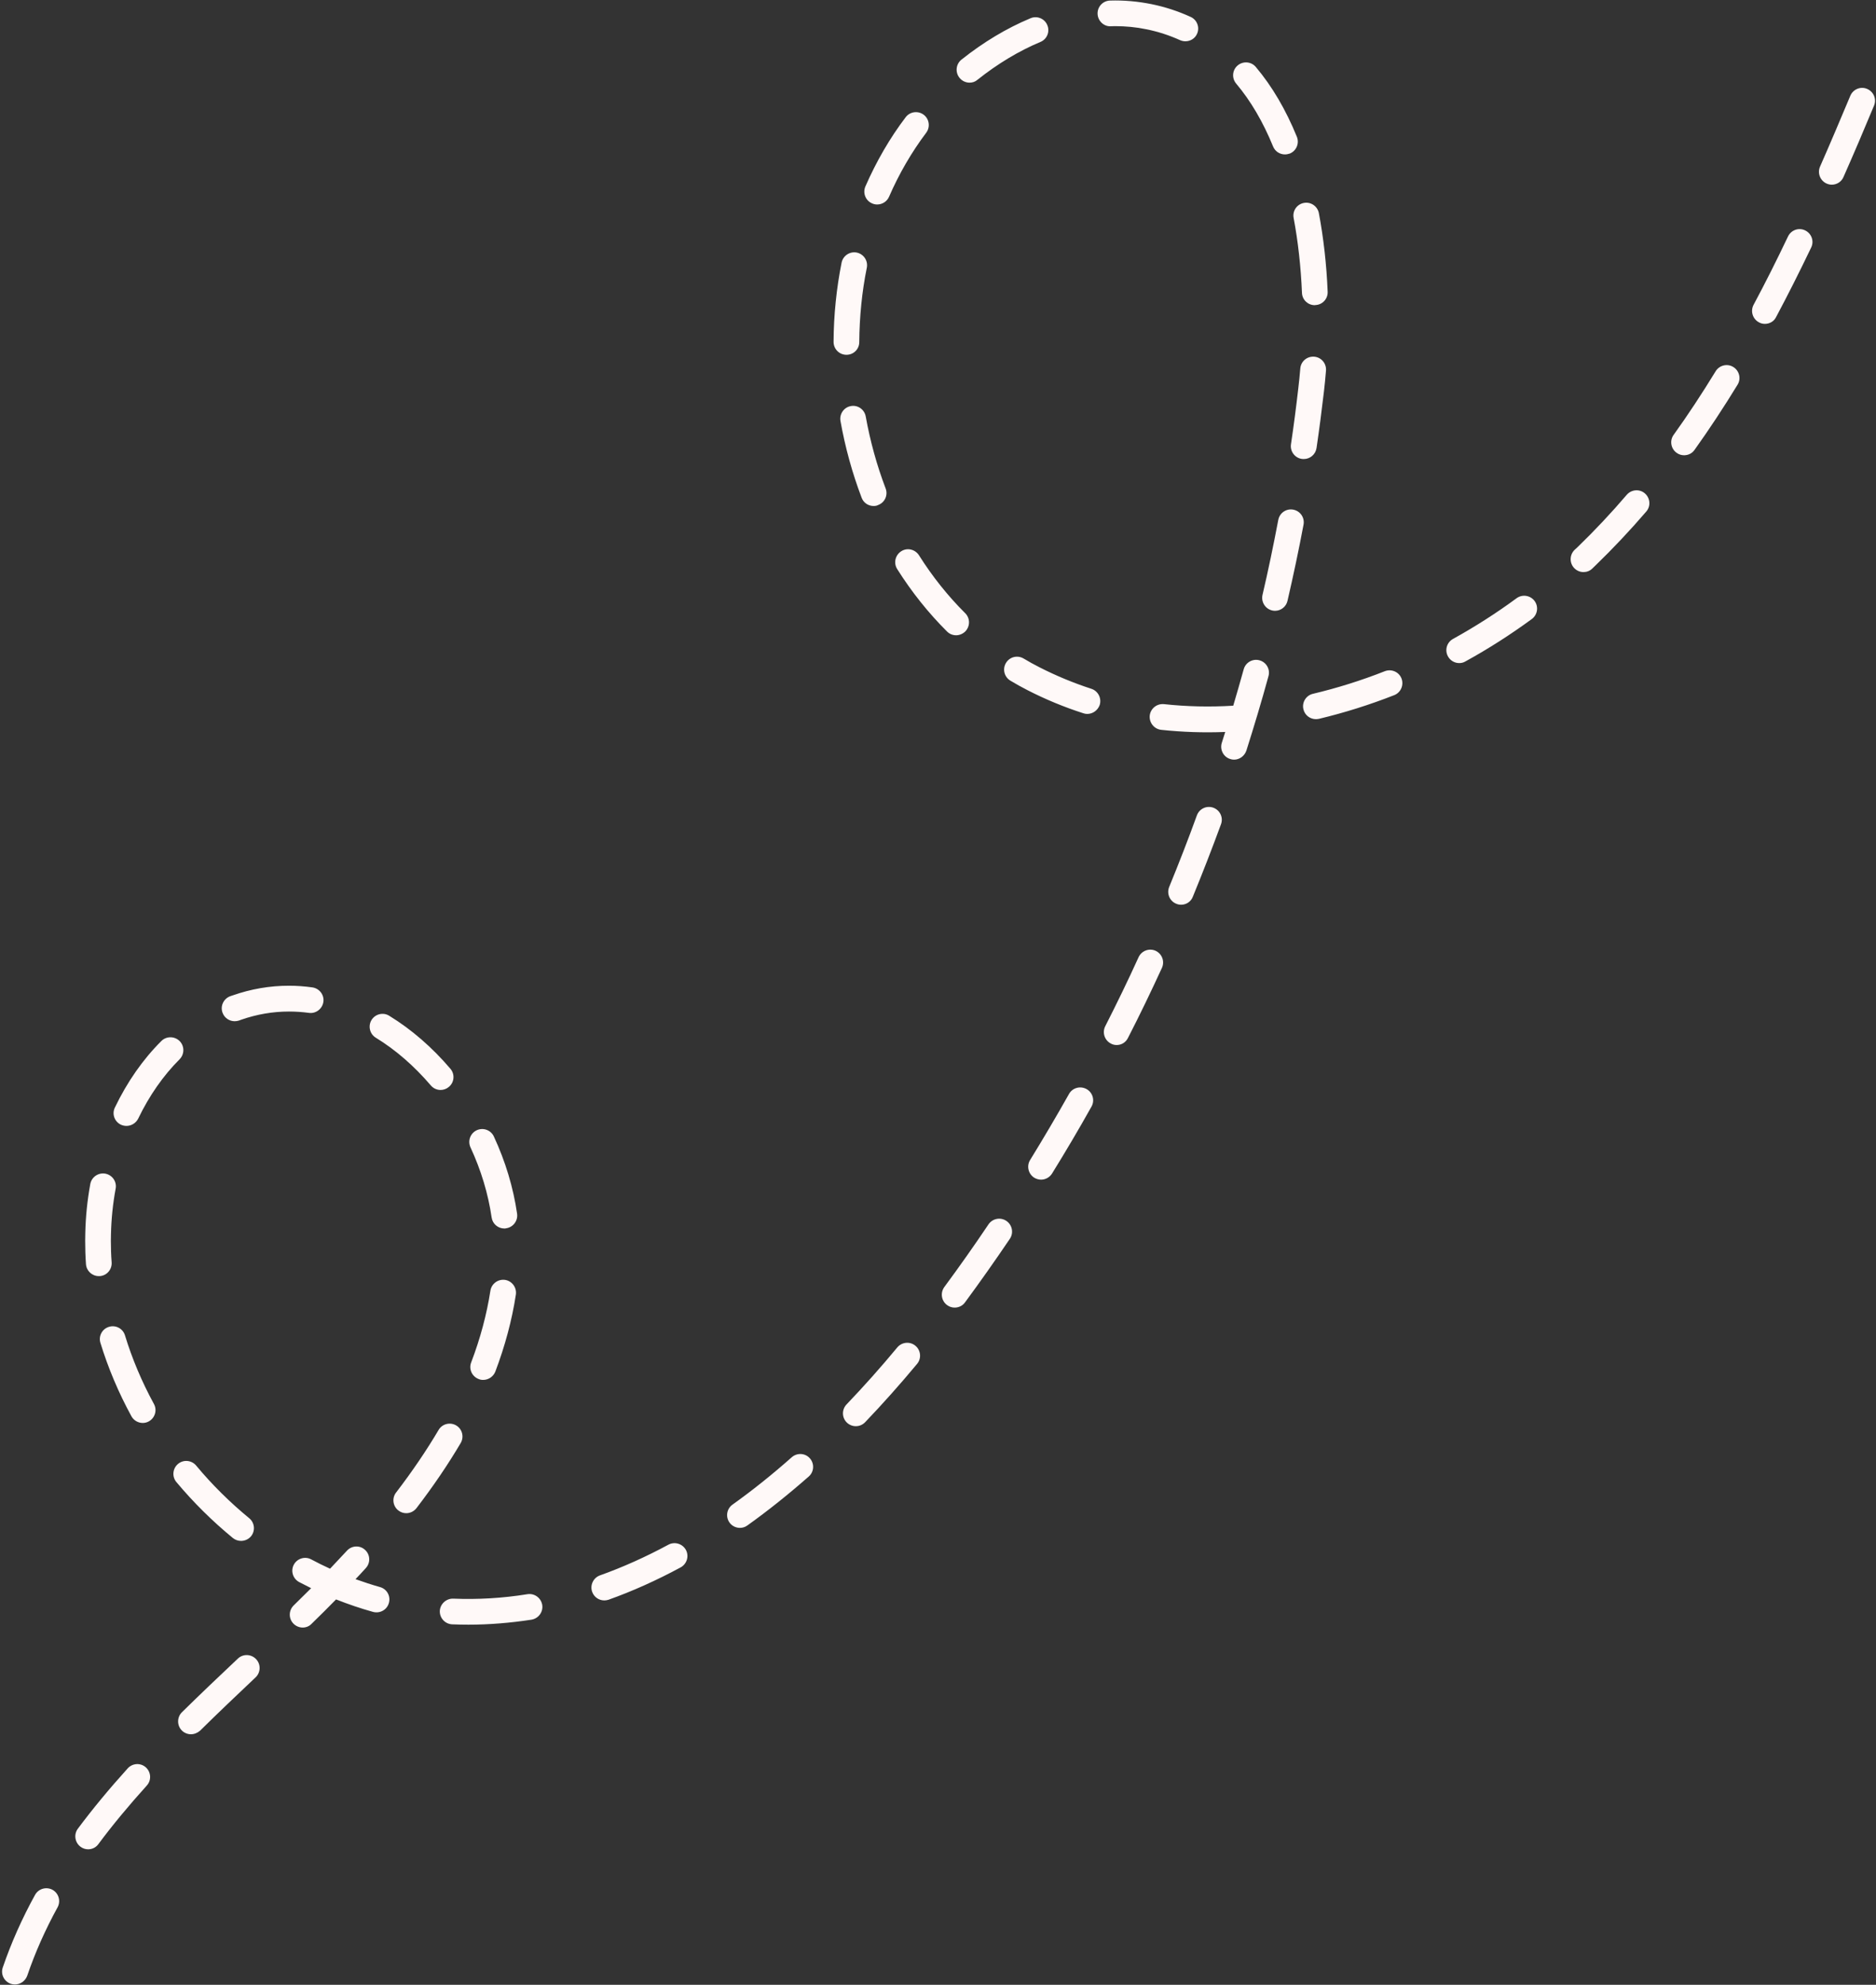 <?xml version="1.0" encoding="UTF-8" standalone="no"?><svg xmlns="http://www.w3.org/2000/svg" xmlns:xlink="http://www.w3.org/1999/xlink" fill="#000000" height="178.4" preserveAspectRatio="xMidYMid meet" version="1" viewBox="15.6 10.8 168.7 178.4" width="168.7" zoomAndPan="magnify"><rect x="15.6" y="10.8" width="168.7" height="178.4" fill="#333333" stroke="none"/><g id="change1_1"><path d="M16.94,189.17c-0.12,0-0.25-0.02-0.37-0.06c-0.6-0.21-0.93-0.86-0.72-1.47c0.75-2.19,1.72-4.38,2.9-6.52 c0.31-0.56,1.01-0.76,1.57-0.46c0.56,0.31,0.76,1.01,0.46,1.57c-1.11,2.02-2.03,4.09-2.73,6.15 C17.87,188.87,17.42,189.17,16.94,189.17z M23.53,177.02c-0.24,0-0.48-0.07-0.69-0.23c-0.51-0.38-0.62-1.11-0.24-1.62 c1.32-1.77,2.79-3.55,4.49-5.43c0.43-0.47,1.16-0.51,1.63-0.08c0.47,0.43,0.51,1.16,0.08,1.63c-1.65,1.83-3.08,3.55-4.35,5.26 C24.23,176.86,23.88,177.02,23.53,177.02z M32.77,166.68c-0.3,0-0.6-0.12-0.82-0.34c-0.45-0.46-0.44-1.19,0.01-1.64 c1.66-1.63,3.34-3.23,5.03-4.82c0.46-0.44,1.2-0.42,1.64,0.05c0.44,0.46,0.42,1.2-0.05,1.64c-1.67,1.58-3.35,3.17-4.99,4.79 C33.36,166.56,33.06,166.68,32.77,166.68z M42.82,157.09c-0.3,0-0.6-0.12-0.83-0.35c-0.45-0.46-0.44-1.19,0.02-1.64 c0.54-0.53,1.06-1.05,1.57-1.55c-0.36-0.18-0.72-0.36-1.08-0.55c-0.56-0.3-0.78-1-0.48-1.56c0.3-0.56,1-0.78,1.56-0.48 c0.56,0.3,1.13,0.58,1.7,0.84c0.52-0.55,1.03-1.09,1.52-1.62c0.43-0.47,1.16-0.51,1.63-0.07c0.47,0.43,0.5,1.16,0.07,1.63 c-0.3,0.33-0.61,0.67-0.93,1c0.73,0.26,1.46,0.5,2.2,0.71c0.62,0.17,0.98,0.81,0.8,1.43c-0.17,0.62-0.81,0.97-1.43,0.8 c-1.12-0.31-2.23-0.69-3.32-1.12c-0.7,0.72-1.44,1.45-2.22,2.21C43.4,156.98,43.11,157.09,42.82,157.09z M57.72,156.83 c-0.48,0-0.97-0.01-1.46-0.03c-0.64-0.03-1.13-0.57-1.11-1.2c0.03-0.64,0.59-1.13,1.2-1.11c2.23,0.09,4.46-0.04,6.68-0.4 c0.63-0.1,1.22,0.33,1.33,0.96c0.1,0.63-0.33,1.22-0.96,1.33C61.52,156.67,59.61,156.83,57.72,156.83z M69.94,154.65 c-0.48,0-0.92-0.3-1.09-0.77c-0.21-0.6,0.1-1.26,0.7-1.48c2.05-0.73,4.12-1.66,6.16-2.76c0.56-0.3,1.26-0.09,1.57,0.47 c0.3,0.56,0.09,1.26-0.47,1.57c-2.15,1.16-4.33,2.14-6.49,2.91C70.19,154.63,70.06,154.65,69.94,154.65z M37.27,149.3 c-0.26,0-0.52-0.09-0.73-0.26c-1.84-1.51-3.55-3.2-5.08-5.03c-0.41-0.49-0.34-1.22,0.15-1.63c0.49-0.41,1.22-0.34,1.63,0.15 c1.43,1.72,3.04,3.31,4.77,4.73c0.49,0.4,0.57,1.13,0.16,1.63C37.94,149.16,37.61,149.3,37.27,149.3z M82.14,148.13 c-0.36,0-0.72-0.17-0.94-0.48c-0.37-0.52-0.25-1.24,0.27-1.61c1.78-1.27,3.57-2.7,5.33-4.26c0.48-0.42,1.21-0.38,1.63,0.1 c0.42,0.48,0.38,1.21-0.1,1.63c-1.82,1.6-3.67,3.08-5.52,4.4C82.61,148.06,82.37,148.13,82.14,148.13z M52.13,146.81 c-0.25,0-0.49-0.08-0.7-0.24c-0.51-0.39-0.6-1.12-0.21-1.62c1.45-1.89,2.74-3.79,3.82-5.62c0.32-0.55,1.03-0.73,1.58-0.41 c0.55,0.32,0.73,1.03,0.41,1.58c-1.13,1.92-2.47,3.89-3.98,5.86C52.82,146.65,52.48,146.81,52.13,146.81z M92.56,138.99 c-0.29,0-0.58-0.11-0.8-0.32c-0.46-0.44-0.48-1.17-0.03-1.64c1.53-1.6,3.07-3.32,4.56-5.12c0.41-0.49,1.14-0.56,1.63-0.15 c0.49,0.41,0.56,1.14,0.15,1.63c-1.53,1.84-3.1,3.6-4.67,5.24C93.17,138.87,92.87,138.99,92.56,138.99z M28.44,138.7 c-0.41,0-0.81-0.22-1.02-0.6c-1.16-2.12-2.1-4.35-2.79-6.6c-0.19-0.61,0.16-1.26,0.77-1.44c0.61-0.19,1.26,0.16,1.44,0.77 c0.64,2.1,1.52,4.18,2.6,6.16c0.31,0.56,0.1,1.26-0.46,1.57C28.82,138.65,28.63,138.7,28.44,138.7z M59.05,134.83 c-0.14,0-0.28-0.02-0.41-0.08c-0.6-0.23-0.9-0.9-0.67-1.49c0.82-2.15,1.4-4.32,1.73-6.45c0.1-0.63,0.69-1.06,1.32-0.97 c0.63,0.1,1.06,0.69,0.97,1.32c-0.35,2.3-0.98,4.63-1.85,6.93C59.96,134.54,59.52,134.83,59.05,134.83z M101.45,128.33 c-0.24,0-0.48-0.07-0.69-0.23c-0.51-0.38-0.62-1.1-0.24-1.62c1.36-1.84,2.7-3.74,3.97-5.63c0.36-0.53,1.08-0.67,1.61-0.31 c0.53,0.36,0.67,1.08,0.31,1.61c-1.3,1.92-2.65,3.84-4.03,5.71C102.16,128.17,101.81,128.33,101.45,128.33z M24.48,125.5 c-0.6,0-1.11-0.47-1.15-1.08c-0.05-0.7-0.07-1.41-0.07-2.12c0-0.22,0-0.43,0.01-0.65c0.03-1.47,0.18-2.96,0.45-4.43 c0.12-0.63,0.72-1.04,1.35-0.93c0.63,0.12,1.05,0.72,0.93,1.35c-0.25,1.35-0.39,2.72-0.42,4.07c0,0.2-0.01,0.4-0.01,0.6 c0,0.65,0.02,1.31,0.07,1.96c0.04,0.64-0.44,1.19-1.07,1.23C24.53,125.5,24.5,125.5,24.48,125.5z M60.95,121.22 c-0.57,0-1.06-0.42-1.14-0.99c-0.31-2.13-0.95-4.25-1.9-6.3c-0.27-0.58-0.02-1.27,0.56-1.54c0.58-0.27,1.27-0.02,1.54,0.56 c1.05,2.26,1.75,4.6,2.09,6.94c0.09,0.63-0.35,1.22-0.98,1.31C61.06,121.22,61,121.22,60.95,121.22z M109.22,116.83 c-0.21,0-0.42-0.06-0.61-0.17c-0.54-0.34-0.71-1.05-0.38-1.59c1.2-1.95,2.38-3.95,3.5-5.94c0.31-0.56,1.02-0.75,1.58-0.44 c0.56,0.31,0.76,1.02,0.44,1.58c-1.13,2.02-2.33,4.05-3.55,6.02C109.98,116.63,109.61,116.83,109.22,116.83z M26.97,112 c-0.17,0-0.34-0.04-0.5-0.11c-0.58-0.28-0.82-0.97-0.54-1.54c1.11-2.31,2.52-4.33,4.18-5.98c0.45-0.45,1.18-0.45,1.64,0 c0.45,0.45,0.45,1.18,0,1.64c-1.47,1.47-2.73,3.27-3.73,5.35C27.81,111.76,27.4,112,26.97,112z M55.22,108.77 c-0.33,0-0.65-0.14-0.88-0.41c-1.49-1.74-3.15-3.19-4.95-4.29c-0.54-0.33-0.71-1.05-0.38-1.59c0.33-0.54,1.05-0.72,1.59-0.38 c2.01,1.23,3.86,2.84,5.5,4.76c0.42,0.49,0.36,1.22-0.13,1.63C55.75,108.68,55.48,108.77,55.22,108.77z M116.02,104.73 c-0.18,0-0.36-0.04-0.52-0.13c-0.57-0.29-0.8-0.99-0.51-1.56c1.04-2.04,2.05-4.12,3-6.21c0.27-0.58,0.96-0.83,1.53-0.57 c0.58,0.27,0.83,0.95,0.57,1.53c-0.97,2.11-1.99,4.23-3.05,6.29C116.84,104.5,116.44,104.73,116.02,104.73z M36.7,102.59 c-0.47,0-0.92-0.29-1.09-0.77c-0.22-0.6,0.1-1.26,0.7-1.48l0.21-0.07c1.65-0.58,3.35-0.87,5.06-0.87c0,0,0.01,0,0.01,0 c0.69,0,1.4,0.05,2.1,0.15c0.63,0.09,1.08,0.67,0.99,1.3c-0.09,0.63-0.68,1.08-1.3,0.99c-0.6-0.08-1.2-0.12-1.79-0.12 c0,0-0.01,0-0.01,0c-1.45,0-2.9,0.25-4.3,0.74l-0.19,0.07C36.96,102.57,36.83,102.59,36.7,102.59z M121.81,92.12 c-0.15,0-0.3-0.03-0.44-0.09c-0.59-0.24-0.87-0.92-0.63-1.51c0.87-2.12,1.71-4.28,2.49-6.43c0.22-0.6,0.88-0.91,1.48-0.69 c0.6,0.22,0.91,0.88,0.69,1.48c-0.8,2.18-1.65,4.37-2.53,6.51C122.7,91.85,122.27,92.12,121.81,92.12z M126.57,79.08 c-0.12,0-0.24-0.02-0.35-0.06c-0.61-0.19-0.94-0.85-0.75-1.45c0.1-0.33,0.21-0.65,0.31-0.98c-1.96,0.08-3.88,0.01-5.76-0.19 c-0.63-0.07-1.09-0.64-1.03-1.28c0.07-0.63,0.63-1.09,1.28-1.03c2.02,0.22,4.11,0.27,6.23,0.14c0.32-1.09,0.64-2.18,0.94-3.27 c0.17-0.62,0.81-0.98,1.42-0.81c0.62,0.17,0.98,0.81,0.81,1.42c-0.61,2.23-1.29,4.49-1.99,6.7 C127.51,78.76,127.06,79.08,126.57,79.08z M133.93,75.44c-0.52,0-1-0.36-1.12-0.89c-0.15-0.62,0.24-1.25,0.86-1.39 c2.15-0.51,4.33-1.19,6.46-2.03c0.6-0.23,1.27,0.06,1.5,0.65c0.23,0.59-0.06,1.27-0.65,1.5c-2.24,0.88-4.51,1.59-6.77,2.13 C134.1,75.43,134.01,75.44,133.93,75.44z M113.37,74.97c-0.12,0-0.24-0.02-0.35-0.06c-1.72-0.55-3.41-1.25-5.01-2.07 c-0.53-0.27-1.05-0.56-1.55-0.86c-0.55-0.33-0.73-1.04-0.4-1.59c0.33-0.55,1.03-0.73,1.59-0.4c0.46,0.28,0.94,0.54,1.43,0.79 c1.49,0.76,3.06,1.41,4.66,1.93c0.61,0.2,0.94,0.85,0.75,1.46C114.31,74.66,113.86,74.97,113.37,74.97z M146.82,70.4 c-0.41,0-0.8-0.22-1.01-0.6c-0.31-0.56-0.11-1.26,0.45-1.57c1.97-1.09,3.9-2.32,5.72-3.66c0.52-0.38,1.24-0.26,1.62,0.25 c0.38,0.52,0.26,1.24-0.25,1.62c-1.9,1.39-3.91,2.68-5.97,3.81C147.2,70.36,147.01,70.4,146.82,70.4z M101.58,67.9 c-0.3,0-0.59-0.11-0.82-0.34c-1.67-1.66-3.18-3.55-4.48-5.61c-0.34-0.54-0.18-1.25,0.36-1.6c0.54-0.35,1.25-0.18,1.6,0.36 c1.21,1.92,2.61,3.67,4.16,5.21c0.45,0.45,0.45,1.18,0,1.64C102.17,67.78,101.87,67.9,101.58,67.9z M130.26,65.7 c-0.09,0-0.18-0.01-0.26-0.03c-0.62-0.14-1.01-0.77-0.87-1.39c0.52-2.22,0.99-4.49,1.42-6.75c0.12-0.63,0.72-1.04,1.35-0.92 c0.63,0.12,1.04,0.72,0.92,1.35c-0.43,2.29-0.92,4.59-1.44,6.84C131.26,65.34,130.78,65.7,130.26,65.7z M158,62.22 c-0.31,0-0.61-0.12-0.84-0.36c-0.44-0.46-0.42-1.2,0.04-1.64l0.28-0.26c1.51-1.46,3-3.04,4.41-4.69c0.42-0.48,1.15-0.54,1.63-0.12 c0.48,0.42,0.54,1.15,0.12,1.63c-1.46,1.7-3,3.33-4.56,4.84l-0.29,0.28C158.57,62.12,158.28,62.22,158,62.22z M94.16,56.28 c-0.47,0-0.91-0.28-1.08-0.75c-0.84-2.21-1.48-4.53-1.9-6.89c-0.11-0.63,0.31-1.23,0.93-1.34c0.63-0.12,1.23,0.31,1.34,0.93 c0.4,2.22,1,4.4,1.79,6.47c0.23,0.6-0.07,1.27-0.67,1.49C94.44,56.26,94.3,56.28,94.16,56.28z M132.84,52.06 c-0.06,0-0.11,0-0.17-0.01c-0.63-0.09-1.07-0.68-0.98-1.31c0.25-1.67,0.47-3.37,0.66-5.04c0.07-0.58,0.13-1.18,0.18-1.78 c0.05-0.64,0.61-1.11,1.25-1.06c0.64,0.05,1.11,0.61,1.06,1.25c-0.05,0.62-0.11,1.24-0.18,1.85c-0.2,1.7-0.42,3.42-0.67,5.11 C133.9,51.65,133.41,52.06,132.84,52.06z M167.04,51.72c-0.23,0-0.47-0.07-0.67-0.22c-0.52-0.37-0.64-1.1-0.27-1.61 c1.28-1.78,2.55-3.71,3.78-5.72c0.33-0.54,1.05-0.72,1.59-0.38c0.54,0.33,0.72,1.05,0.38,1.59c-1.26,2.06-2.56,4.03-3.87,5.86 C167.76,51.56,167.4,51.72,167.04,51.72z M91.72,42.69C91.72,42.69,91.72,42.69,91.72,42.69c-0.65,0-1.16-0.52-1.16-1.16 c0.01-2.41,0.26-4.81,0.72-7.12c0.13-0.63,0.74-1.03,1.36-0.91c0.63,0.13,1.03,0.74,0.91,1.36c-0.44,2.16-0.66,4.41-0.68,6.67 C92.88,42.18,92.36,42.69,91.72,42.69z M174.31,39.91c-0.18,0-0.37-0.04-0.54-0.14c-0.56-0.3-0.78-1-0.48-1.57 c1.04-1.94,2.05-3.95,3.1-6.15c0.28-0.58,0.97-0.82,1.54-0.54c0.58,0.28,0.82,0.97,0.54,1.54c-1.07,2.23-2.1,4.27-3.15,6.24 C175.13,39.69,174.73,39.91,174.31,39.91z M133.83,38.23c-0.62,0-1.13-0.49-1.15-1.11c-0.1-2.34-0.35-4.61-0.75-6.73 c-0.12-0.63,0.29-1.23,0.92-1.35c0.63-0.12,1.23,0.3,1.35,0.92c0.42,2.23,0.69,4.61,0.79,7.06c0.03,0.64-0.47,1.18-1.11,1.2 C133.86,38.23,133.85,38.23,133.83,38.23z M94.48,29.18c-0.15,0-0.31-0.03-0.46-0.1c-0.59-0.25-0.85-0.94-0.6-1.52 c0.98-2.24,2.19-4.34,3.62-6.22c0.38-0.51,1.11-0.61,1.62-0.23c0.51,0.38,0.61,1.11,0.23,1.62c-1.31,1.74-2.44,3.68-3.34,5.75 C95.36,28.92,94.93,29.18,94.48,29.18z M180.33,27.4c-0.16,0-0.31-0.03-0.47-0.1c-0.58-0.26-0.85-0.94-0.59-1.53 c0.93-2.11,1.83-4.24,2.72-6.36c0.25-0.59,0.92-0.87,1.51-0.62c0.59,0.25,0.87,0.92,0.62,1.51c-0.89,2.14-1.8,4.28-2.74,6.4 C181.2,27.14,180.77,27.4,180.33,27.4z M131.15,24.68c-0.46,0-0.89-0.27-1.07-0.72c-0.9-2.2-2.01-4.1-3.32-5.65 c-0.41-0.49-0.35-1.22,0.14-1.63c0.49-0.41,1.22-0.35,1.63,0.14c1.46,1.73,2.7,3.84,3.69,6.27c0.24,0.59-0.04,1.27-0.63,1.51 C131.44,24.65,131.29,24.68,131.15,24.68z M102.79,18.23c-0.34,0-0.68-0.15-0.91-0.44c-0.4-0.5-0.32-1.23,0.18-1.63 c1.96-1.56,4.05-2.82,6.21-3.72c0.59-0.25,1.27,0.03,1.51,0.62c0.25,0.59-0.03,1.27-0.62,1.51c-1.96,0.82-3.86,1.97-5.66,3.4 C103.3,18.15,103.05,18.23,102.79,18.23z M122.2,14.51c-0.16,0-0.32-0.03-0.48-0.1c-0.95-0.43-1.98-0.77-3.04-0.98 c-0.91-0.19-1.85-0.28-2.81-0.28l-0.38,0.01c-0.62,0.04-1.17-0.48-1.19-1.12c-0.02-0.64,0.48-1.17,1.12-1.19 c1.26-0.04,2.52,0.08,3.72,0.32c1.23,0.25,2.42,0.64,3.53,1.15c0.58,0.26,0.84,0.95,0.57,1.53 C123.06,14.26,122.64,14.51,122.2,14.51z" fill="#fff9f8"/></g></svg>
